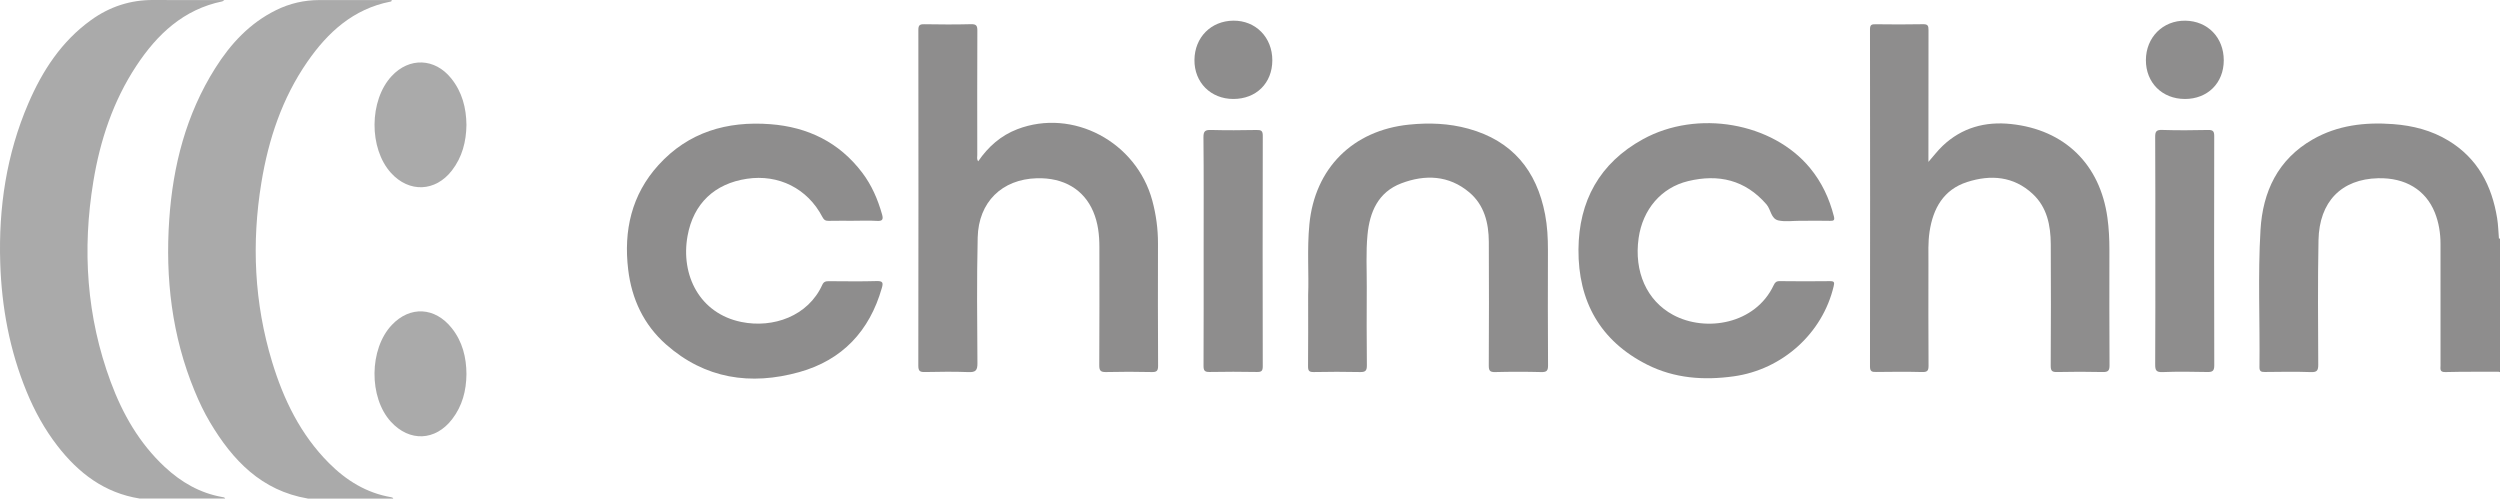 <?xml version="1.0" encoding="UTF-8"?><svg id="Capa_1" xmlns="http://www.w3.org/2000/svg" viewBox="0 0 1205.22 240.34"><defs><style>.cls-1{fill:#8e8d8d;}.cls-2{fill:#aaa;}</style></defs><path class="cls-2" d="M67.35,240.34c-16.95-2.68-29.49-12.24-39.67-25.41-6.18-7.99-11.01-16.78-14.84-26.1C4.66,168.93,.79,148.16,.11,126.69c-.84-26.57,3-52.3,13.54-76.81,6.8-15.81,16.01-29.96,30.28-40.23C52.9,3.2,62.9-.08,74.02,0c11.28,.09,22.57,.02,34.12,.02-.44,.31-.66,.58-.92,.63-18.74,3.87-31.43,15.84-41.51,31.12-11.17,16.95-17.43,35.82-20.7,55.67-5.43,32.9-3.29,65.26,8.37,96.69,5.73,15.45,13.78,29.54,26.01,40.94,7.92,7.38,16.96,12.63,27.76,14.55,.54,.1,1.12,.07,1.37,.7h-41.18Z"/><path class="cls-2" d="M148.39,240.34c-22.34-3.8-36.23-18.4-47.15-36.75-2.88-4.84-5.28-9.92-7.42-15.12-10.96-26.55-14.18-54.3-12.23-82.67,1.78-25.93,8.12-50.66,22.17-72.94,7.41-11.75,16.64-21.73,29.36-27.99C139.67,1.64,146.62,.04,153.92,.03c11.62-.02,23.24,0,34.86,0,.22,.67-.37,.71-.67,.77-17.78,3.55-30.06,14.71-39.95,29.01-12.16,17.57-18.73,37.37-22.15,58.22-4.77,29.13-3.45,58.02,5.15,86.37,5.53,18.24,13.72,35.1,27.41,48.83,8.38,8.41,18.09,14.42,29.99,16.47,.45,.08,.85,.17,1.02,.66h-41.18Z"/><path class="cls-1" d="M1204.72,115.05l.29-.14,.21,.24v64.24l-.8-.19c-1.11-1.3-.94-2.9-.94-4.42-.03-18.38-.03-36.77,0-55.15,0-1.61-.27-3.36,1.23-4.6Z"/><path class="cls-1" d="M471.57,77.77c4.84-7.05,10.93-12.44,18.89-15.49,26.71-10.22,57.43,6.06,65.07,34.49,1.81,6.74,2.73,13.6,2.72,20.59-.04,19.65-.07,39.3,.05,58.94,.01,2.53-.67,3.12-3.12,3.06-7.3-.17-14.61-.18-21.92,0-2.59,.06-3.34-.61-3.32-3.26,.12-18.98,.07-37.97,.06-56.96,0-5.87-.63-11.65-2.96-17.13-4.54-10.69-14.27-16.45-27.22-16.08-16.74,.47-28.1,11.45-28.49,28.59-.46,20.19-.27,40.4-.12,60.59,.03,3.5-.92,4.4-4.34,4.27-6.96-.27-13.95-.17-20.92-.03-2.33,.05-3.24-.34-3.24-3,.09-53.98,.08-107.95,.02-161.93,0-2.2,.62-2.78,2.78-2.74,7.53,.13,15.06,.17,22.58-.02,2.54-.06,3.1,.68,3.08,3.13-.1,19.98-.06,39.96-.04,59.94,0,.93-.33,1.93,.44,3.03Z"/><path class="cls-1" d="M929.66,78.06c2.52-2.87,4.5-5.5,6.86-7.74,9.26-8.79,20.53-11.85,32.98-10.53,25.92,2.75,42.94,19.49,46.47,45.19,.71,5.16,.95,10.31,.95,15.5-.02,18.54-.06,37.09,.06,55.63,.02,2.67-.78,3.3-3.34,3.24-7.3-.17-14.61-.17-21.91,0-2.47,.06-3.13-.57-3.11-3.07,.11-19.54,.15-39.07,.03-58.61-.06-9.02-1.77-17.74-8.72-24.2-9.19-8.55-20.28-9.38-31.61-5.72-11.35,3.66-16.4,12.68-18.1,23.93-.78,5.16-.53,10.35-.54,15.53-.02,16.34-.06,32.67,.05,49,.02,2.43-.51,3.21-3.07,3.14-7.41-.19-14.83-.12-22.25-.03-1.96,.02-2.91-.21-2.91-2.6,.07-54.19,.07-108.39,0-162.58,0-2.21,.8-2.48,2.68-2.45,7.64,.09,15.28,.14,22.91-.02,2.37-.05,2.62,.87,2.62,2.85-.06,20.31-.04,40.62-.04,60.93v2.62Z"/><path class="cls-1" d="M411.42,106.44c-3.98,0-7.97-.06-11.95,.03-1.53,.04-2.28-.47-3.01-1.87-7.13-13.71-21.09-20.72-36.42-18.41-15.5,2.33-25.76,11.9-28.58,27.54-3.42,18.96,5.86,37.41,25.94,41.49,15.34,3.12,32.16-2.81,39-17.88,.79-1.74,1.9-1.78,3.39-1.78,7.64,.03,15.28,.17,22.91-.06,3.09-.09,3.09,1.02,2.41,3.38-5.92,20.7-19.04,34.72-39.81,40.51-23.46,6.53-45.44,3.25-64.19-13.32-10.78-9.52-16.57-21.92-18.27-36.08-2.26-18.79,1.59-36.08,14.59-50.41,14.42-15.9,33.05-21.31,53.96-19.71,18.06,1.38,33.15,8.71,44.25,23.34,4.59,6.05,7.54,12.89,9.59,20.16,.7,2.47,.17,3.3-2.53,3.12-3.75-.24-7.52-.06-11.29-.06Z"/><path class="cls-1" d="M870.01,106.44c-.77,0-1.55,0-2.32,0-3.43,0-6.98,.54-10.27-.15-3.71-.78-3.65-5.24-5.81-7.74-10.25-11.84-23.12-14.78-37.79-11.24-13,3.14-21.9,13.68-23.86,27.46-2.29,16.18,3.9,30.18,16.6,37.03,15.75,8.5,39.65,4.48,48.48-14.25,.62-1.32,1.23-2.04,2.9-2.02,8.08,.11,16.16,.1,24.24,.01,2.07-.02,2.27,.5,1.81,2.46-5.35,22.71-24.72,40.15-48.14,43.42-14.47,2.02-28.59,1.01-41.73-5.6-22.74-11.43-33.33-30.66-33.16-55.53,.16-23.34,10.16-41.67,31.08-53.17,26.24-14.43,62.48-8.08,80.57,13.91,5.63,6.84,9.29,14.64,11.47,23.2,.48,1.88,.03,2.29-1.8,2.24-4.09-.11-8.19-.03-12.29-.03Z"/><path class="cls-1" d="M630.64,142.24c.41-9.88-.58-22.02,.6-34.15,2.62-26.97,20.91-45.25,48.01-48.01,9.68-.99,19.22-.63,28.6,1.95,21.22,5.83,32.97,20.18,37.02,41.33,1.08,5.65,1.38,11.37,1.37,17.12-.05,18.54-.07,37.09,.05,55.63,.02,2.59-.63,3.32-3.26,3.26-7.41-.19-14.84-.19-22.25,0-2.59,.07-3.07-.78-3.06-3.18,.1-19.87,.13-39.74,.02-59.61-.05-9.1-2.17-17.73-9.41-23.84-9.84-8.3-21.32-8.72-32.8-4.35-11.12,4.23-15.24,13.78-16.28,24.85-.79,8.36-.31,16.76-.35,25.14-.05,12.58-.09,25.17,.05,37.75,.03,2.68-.8,3.29-3.35,3.23-7.41-.17-14.84-.14-22.25,0-2.18,.04-2.78-.56-2.76-2.74,.11-10.71,.05-21.41,.05-34.37Z"/><path class="cls-1" d="M1204.72,115.05c-.06,11.69-.11,23.37-.17,35.06-.05,9.7-.09,19.41-.13,29.11-8.52,.03-17.04-.07-25.56,.15-2.86,.07-2.31-1.6-2.31-3.17,0-19.53,0-39.06-.01-58.6,0-5.22-.81-10.34-2.77-15.2-4.41-10.9-14.24-16.79-27.3-16.48-17.66,.42-28.39,11.24-28.75,29.9-.38,19.97-.21,39.94-.12,59.92,.01,2.82-.53,3.75-3.56,3.64-7.41-.26-14.83-.13-22.24-.05-1.77,.02-2.56-.34-2.54-2.33,.26-22.06-.8-44.15,.5-66.18,1.09-18.44,8.38-33.97,25.15-43.59,12.01-6.89,25.2-8.41,38.78-7.4,9.48,.71,18.52,3,26.72,7.99,14.06,8.55,20.89,21.65,23.43,37.37,.53,3.25,.59,6.58,.87,9.87Z"/><path class="cls-1" d="M580.26,120.78c0-18.2,.09-36.39-.09-54.59-.03-3.07,.92-3.6,3.7-3.53,7.29,.19,14.6,.15,21.9,.01,2.18-.04,3.01,.32,3,2.78-.09,37.05-.08,74.11-.01,111.16,0,2.2-.62,2.76-2.77,2.72-7.63-.13-15.26-.15-22.89,0-2.41,.05-2.9-.75-2.89-2.99,.09-18.53,.05-37.05,.05-55.58Z"/><path class="cls-1" d="M1039.05,120.75c0-18.2,.05-36.4-.06-54.6-.02-2.61,.4-3.6,3.33-3.51,7.4,.24,14.82,.18,22.23,.02,2.38-.05,2.9,.72,2.9,2.97-.07,36.84-.08,73.68,.02,110.52,0,2.74-.91,3.24-3.38,3.19-7.19-.15-14.39-.25-21.57,.04-3.12,.12-3.54-.97-3.53-3.7,.12-18.31,.06-36.62,.06-54.93Z"/><path class="cls-2" d="M224.87,180.42c-.08,7.91-1.99,15.27-6.88,21.64-8.09,10.55-20.57,11.06-29.54,1.26-10.72-11.72-10.51-35.09,.44-46.66,8.76-9.26,20.78-8.68,28.9,1.53,5.15,6.48,7.05,14.09,7.08,22.24Z"/><path class="cls-2" d="M224.87,60.25c-.12,8.02-2.02,15.47-7,21.93-7.95,10.31-20.62,10.82-29.36,1.2-10.72-11.8-10.58-34.97,.29-46.68,8.51-9.17,20.82-8.73,28.71,1.07,5.27,6.55,7.27,14.21,7.36,22.47Z"/><path class="cls-1" d="M594.53,47.71c-10.88-.02-18.81-8-18.7-18.82,.11-10.9,7.98-18.83,18.76-18.93,10.79-.1,18.81,8.08,18.78,19.15-.03,10.98-7.77,18.62-18.83,18.6Z"/><path class="cls-1" d="M1053.27,47.71c-10.93-.01-18.8-7.88-18.76-18.75,.04-10.97,8.21-19.14,19.01-18.99,10.8,.15,18.52,8.11,18.53,19.09,0,10.95-7.76,18.67-18.77,18.66Z"/></svg>